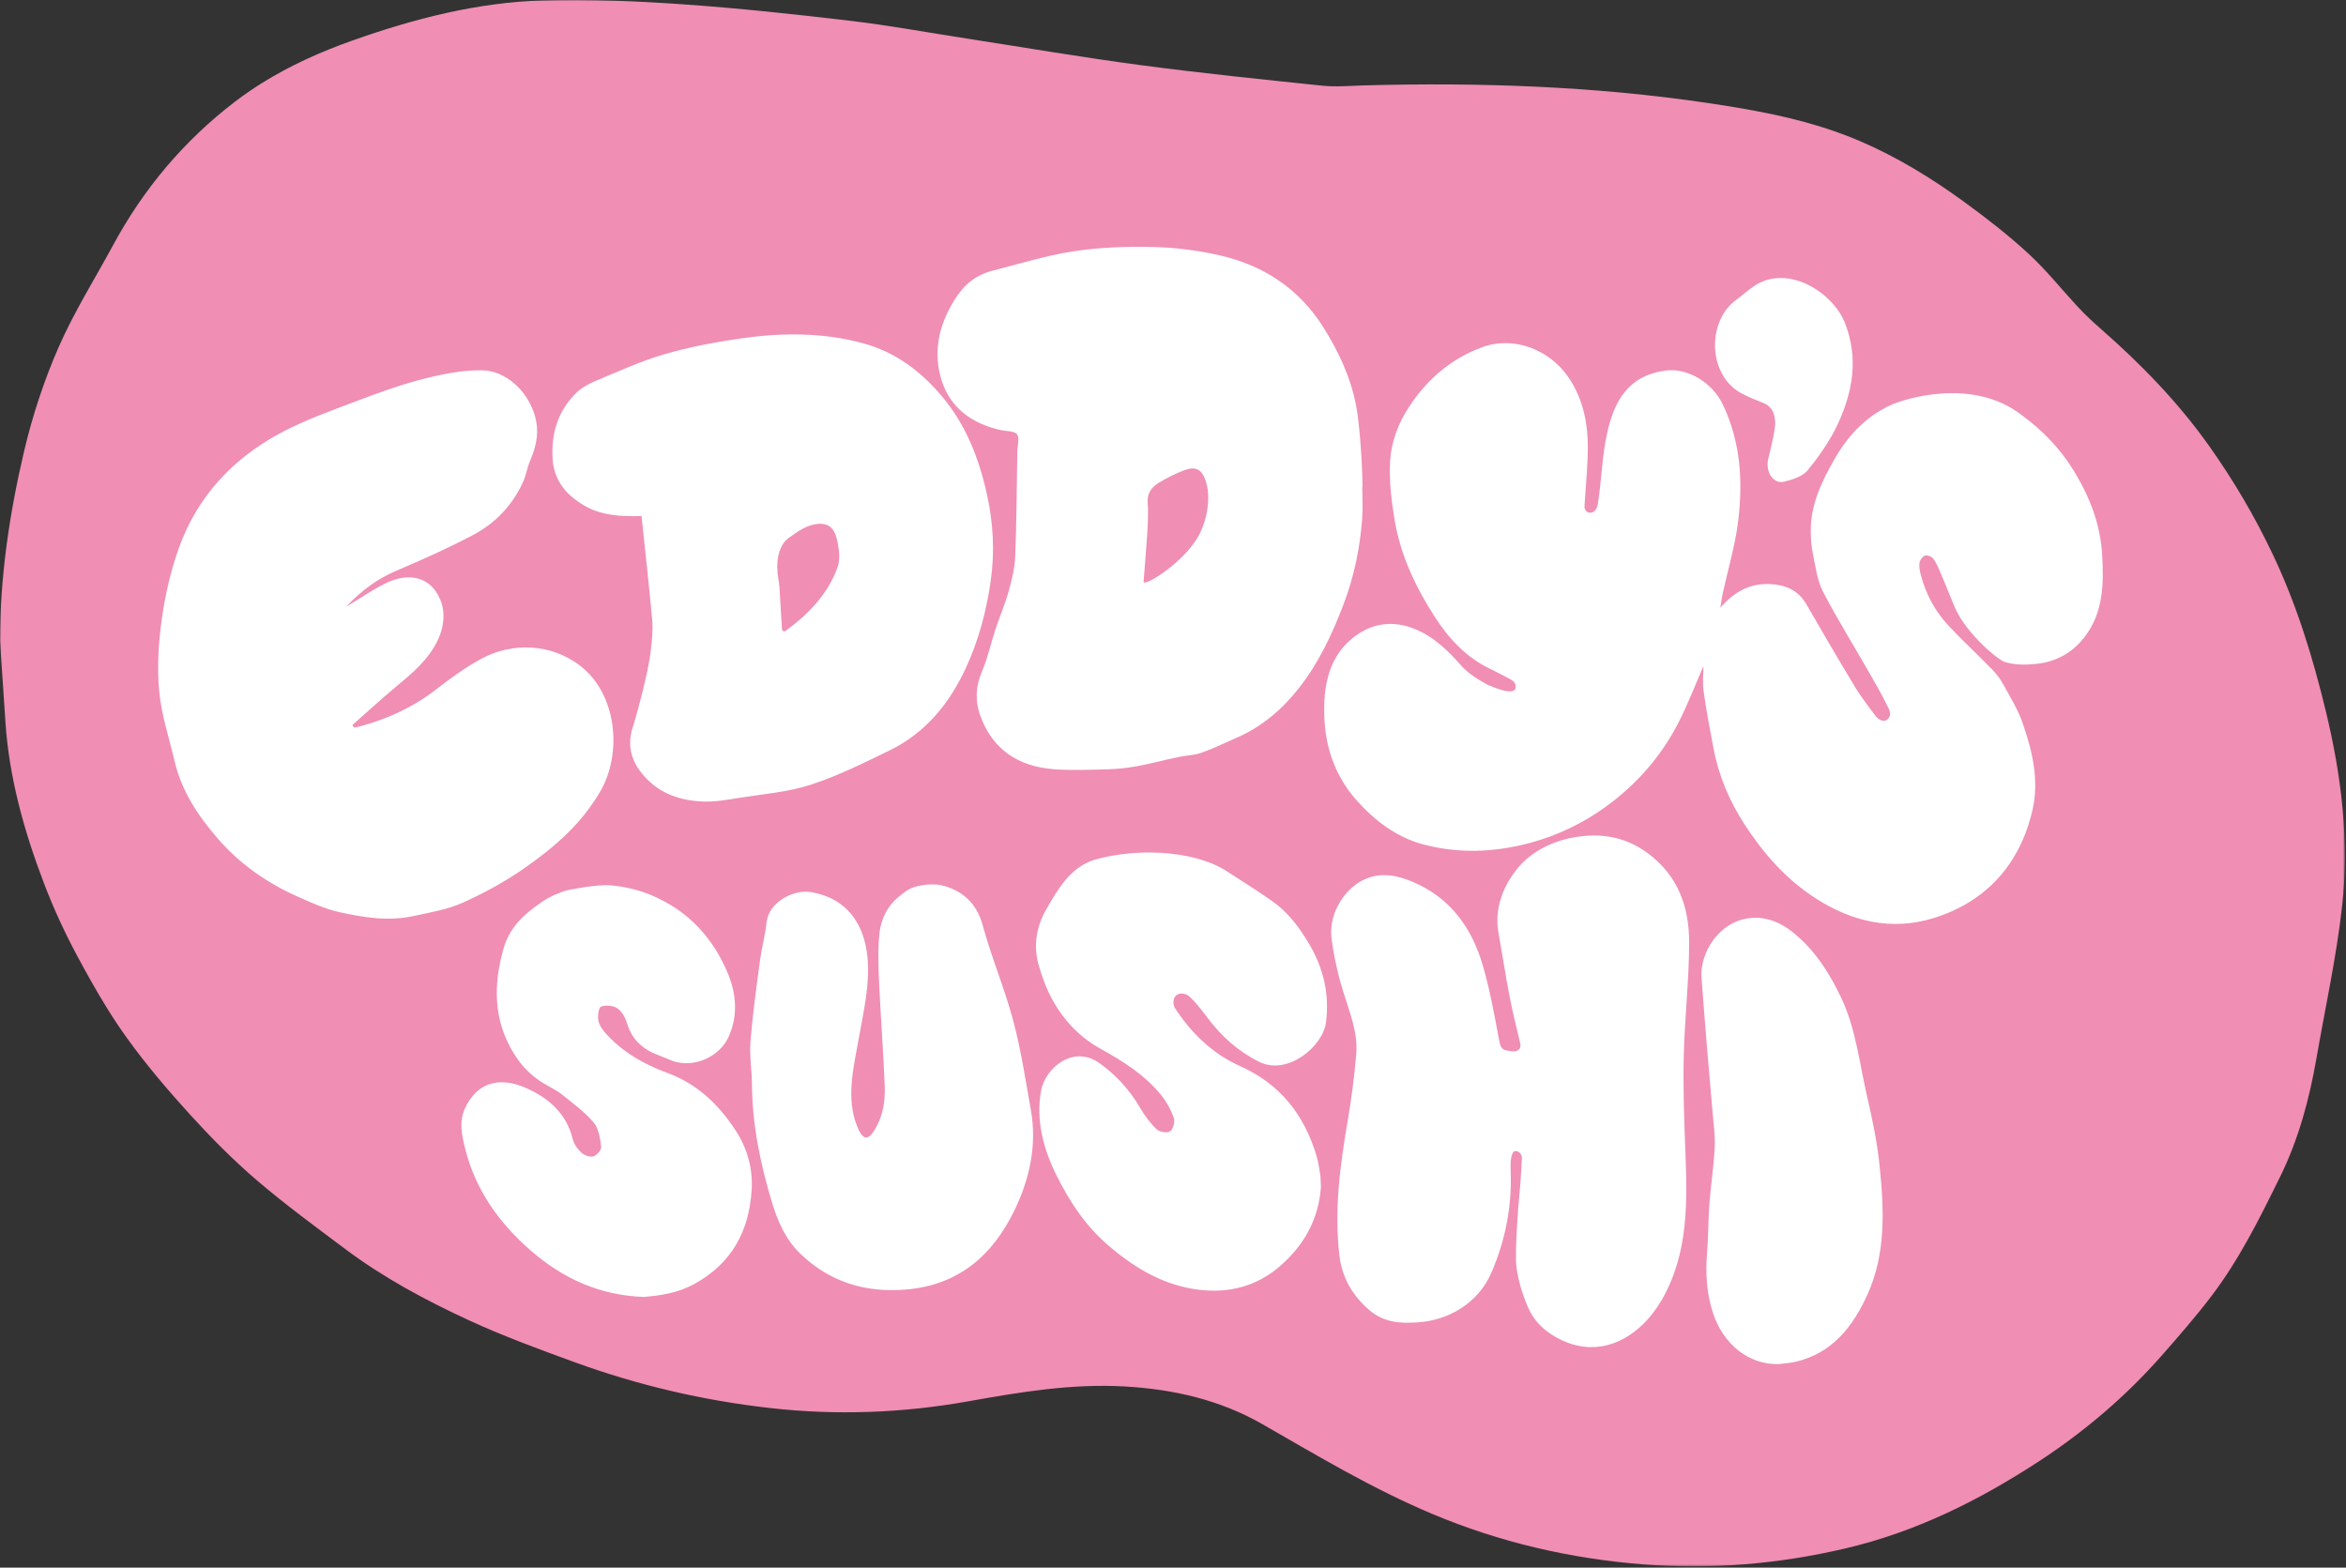 <svg width="1058" height="707" viewBox="0 0 1058 707" fill="none" xmlns="http://www.w3.org/2000/svg">
<rect x="0" y="0" width="1058" height="707" fill="#333333" stroke="none"/>
<g clip-path="url(#clip0_51_2)">
<mask id="mask0_51_2" style="mask-type:luminance" maskUnits="userSpaceOnUse" x="0" y="0" width="1058" height="707">
<path d="M1057.48 0H0V706.427H1057.48V0Z" fill="white"/>
</mask>
<g mask="url(#mask0_51_2)">
<path d="M47.636 211.081C90.766 129.268 196.244 109.691 268.871 96.209C412.399 69.568 446.069 125.695 639.015 106.845C725.94 98.353 745.52 84.381 798.559 97.273C867.359 113.996 951.488 165.961 988.948 261.072C1034.53 376.8 980.495 478.92 965.548 504.643C959.343 515.324 896.389 620.024 779.413 642.915C690.621 660.291 674.324 610.252 531.588 601.433C416.789 594.341 400.817 625.071 310.352 605.688C278.873 598.943 200.505 581.139 134.853 517.407C61.436 446.137 -4.249 309.503 47.636 211.081Z" fill="white"/>
<path d="M795.565 181.888C797.897 182.843 799.593 184.891 800.133 187.351C800.44 188.747 800.66 190.272 800.521 191.764C800.044 196.897 798.596 201.949 797.424 207.005C796.085 212.785 799.709 218.432 804.583 217.251C808.383 216.328 812.953 214.893 815.225 212.097C820.473 205.639 825.421 198.624 828.885 191.096C835.544 176.628 838.224 161.755 832.112 145.852C826.796 132.023 806.487 118.939 791.335 128.841C788.441 130.732 785.895 133.143 783.083 135.169C769.741 144.787 770.148 168.707 784.844 177.095C788.013 178.904 791.468 180.213 795.565 181.888ZM802.147 615.205C804.733 614.858 807.369 614.729 809.896 614.131C826.313 610.246 835.552 598.369 842.083 584.08C850.685 565.256 849.669 545.231 847.62 525.367C846.552 515.008 844.4 504.712 842.039 494.549C838.545 479.521 837.051 464.069 830.228 449.743C824.785 438.312 818.143 428.1 808.34 420.305C802.952 416.02 796.644 413.265 789.064 414.068C775.387 415.519 766.495 429.668 767.343 440.972C768.189 452.277 769.095 463.579 770.025 474.877C770.752 483.711 771.593 492.533 772.315 501.368C772.752 506.717 773.568 512.103 773.304 517.427C772.883 525.949 771.541 534.423 770.899 542.94C770.349 550.213 770.467 557.54 769.872 564.809C769.12 573.993 769.572 583.012 772.405 591.809C777.185 606.651 788.941 615.541 802.147 615.205ZM290.3 584.927H290.301C297.657 584.301 305.472 583.232 312.947 579.172C330.041 569.887 337.897 555.111 338.987 536.528C339.54 527.077 337.129 518.037 331.681 509.721C323.941 497.907 314.28 488.777 300.925 483.859C290.617 480.063 281.243 474.777 273.715 466.655C272.067 464.876 270.373 462.685 269.876 460.427C269.416 458.343 269.971 454.364 271.075 453.963C273.241 453.175 276.643 453.519 278.528 454.835C280.596 456.279 282.064 459.181 282.855 461.739C285.145 469.14 290.205 473.443 297.185 475.989C299.245 476.741 301.233 477.693 303.293 478.447C312.709 481.891 324.524 476.745 328.641 467.499C333.011 457.688 331.997 447.731 328.003 438.396C322.673 425.943 314.4 415.429 302.637 408.275C294.2 403.143 285.389 400.109 275.284 399.279C268.841 398.748 255.537 401.496 254.953 401.709C251.104 403.124 248.095 404.264 244.625 406.607C235.301 412.904 229.524 418.988 226.995 428.105C222.551 444.131 222.328 460.052 231.883 475.372C235.591 481.316 239.879 485.379 245.465 488.772C248.093 490.368 250.961 491.653 253.34 493.555C258.34 497.555 263.621 501.416 267.731 506.235C270.028 508.929 270.625 513.373 271.127 517.144C271.308 518.507 269.24 521.02 267.713 521.516C266.197 522.009 263.627 521.12 262.321 519.945C260.548 518.349 258.868 516.068 258.316 513.797C255.439 501.967 247.139 494.968 236.808 490.504C225.572 485.651 215.141 487.844 209.66 499.947C206.865 506.12 208.343 512.157 209.741 517.871C214.295 536.48 225.019 551.495 239.279 563.924C253.629 576.433 270.16 584.191 290.3 584.927ZM417.669 399C411.527 399.82 410.127 400.457 405.072 404.637C400.247 408.627 397.327 414.492 396.637 420.679C396.631 420.744 396.624 420.811 396.616 420.876C395.863 428.121 396.113 435.516 396.44 442.82C397.144 458.553 398.405 474.263 398.996 489.999C399.259 497.011 398.06 504.013 394.112 510.088C391.82 513.616 389.483 514.869 386.819 508.625C381.164 495.367 385.072 480.977 387.507 467.169C389.56 455.528 392.325 444.025 391.233 431.94C389.903 417.221 382.347 405.1 365.584 402.315C357.851 401.029 346.652 406.937 345.705 415.943C345.084 421.84 343.476 427.627 342.695 433.513C341.093 445.581 339.409 457.657 338.44 469.784C337.935 476.116 339.076 482.563 339.117 488.959C339.232 507.141 342.867 524.749 348.063 542.02C350.608 550.484 354.149 558.795 360.661 565.148C373.977 578.139 390.039 583.103 408.543 581.584C432.439 579.622 447.84 565.976 457.639 545.575C464.349 531.603 467.697 516.467 464.92 500.735C462.528 487.191 460.46 473.527 456.929 460.268C453.052 445.712 447.073 431.717 443.144 417.172C440.535 407.511 433.984 401.332 424.131 399.151C422.815 398.86 419.635 398.737 417.669 399ZM595.721 535.268C595.641 533.612 595.564 531.969 595.485 530.315C594.968 527.165 594.553 523.987 593.629 520.963C588.021 502.601 577.276 488.859 559.213 480.792C546.845 475.268 537.175 465.895 529.791 454.495C529.611 454.217 529.487 453.904 529.405 453.563C528.404 449.392 531.376 446.904 535.292 448.653C535.604 448.792 535.884 448.964 536.127 449.181C539.359 452.079 542.009 455.671 544.664 459.156C550.989 467.463 558.175 474.072 567.953 478.919C580.6 485.185 596.564 471.984 597.98 461.195C599.663 448.383 596.891 436.637 590.273 425.5C585.828 418.016 580.663 411.213 573.601 406.3C566.869 401.616 559.392 396.86 552.473 392.423C536.939 383.027 511.281 382.589 493.277 387.844C482.583 391.363 477.157 400.943 471.919 409.972C467.429 417.709 465.889 426.46 468.42 435.253C470.051 440.924 472.159 446.62 475.071 451.724C480.169 460.661 487.295 468.008 496.367 473.02C506.553 478.648 516.295 484.803 523.689 493.932C526.125 496.939 528.095 500.529 529.377 504.171C529.983 505.885 529.089 509.228 527.713 510.213C526.463 511.109 522.936 510.551 521.653 509.329C518.749 506.567 516.265 503.201 514.231 499.719C509.492 491.612 503.408 484.863 495.764 479.432C483.905 471.008 471.351 481.833 469.517 491.832C467.079 505.124 470.504 518.076 476.392 529.948C482.377 542.019 489.736 553.185 500.368 562.156C512.321 572.241 525.003 579.781 540.863 581.697C554.349 583.327 566.567 580.005 576.571 571.609C587.692 562.276 594.705 550.212 595.721 535.268ZM289.309 232.74C289.313 232.74 289.317 232.743 289.317 232.747C291.003 248.857 292.764 264.34 294.151 279.856C294.535 284.149 293.985 288.561 293.551 292.888C292.404 304.281 285.788 326.713 285.689 326.988C282.524 335.747 284.424 343.308 290.632 350.184C297.896 358.227 307.261 361.195 317.553 361.493C322.795 361.645 328.108 360.685 333.328 359.847C344.116 358.115 355.237 357.283 365.529 353.947C377.823 349.961 389.563 344.092 401.236 338.409C417.472 330.505 428.256 317.171 435.669 301.069C441.392 288.641 444.855 275.572 446.8 261.932C448.668 248.829 447.936 235.988 445.167 223.301C441.56 206.776 435.572 191.284 424.243 178.081C414.66 166.913 403.421 158.685 389.251 154.817C371.024 149.84 352.448 149.987 333.953 152.657C322.393 154.327 310.8 156.505 299.607 159.772C288.975 162.875 278.785 167.557 268.523 171.835C265.361 173.152 262.133 174.955 259.733 177.339C251.664 185.352 248.58 195.295 249.195 206.621C249.74 216.675 255.312 223.216 263.448 227.984C271.385 232.633 280.291 232.965 289.309 232.74ZM685.651 470.804C686.069 472.576 684.664 474.289 682.847 474.165C682.836 474.165 682.827 474.164 682.816 474.164C676.847 473.739 676.811 473.167 675.735 467.349C673.761 456.673 671.779 445.937 668.749 435.532C663.743 418.335 654.043 404.787 636.755 397.572C629.831 394.681 622.992 393.453 616.076 396.299C606.22 400.352 599.103 412.289 600.488 423.104C601.529 431.235 603.331 439.364 605.753 447.197C608.631 456.505 612.472 465.613 611.624 475.536C610.76 485.635 609.461 495.727 607.748 505.717C604.301 525.821 601.632 545.996 604.064 566.359C605.221 576.044 609.88 584.328 617.62 590.927C624.188 596.525 631.677 596.909 639.433 596.379C653.491 595.416 666.72 587.632 672.655 573.828C678.904 559.291 681.883 544.136 681.284 528.349C681.152 524.892 681.065 517.56 684.609 519.375C685.763 519.964 686.432 521.244 686.347 522.537C686.347 522.543 686.345 522.548 686.345 522.553C685.993 527.709 685.845 532.956 685.279 538.088C684.709 543.237 683.092 564.992 683.857 571.119C684.653 577.48 686.519 583.513 689.015 589.408C691.604 595.524 696.028 599.812 701.475 602.939C721.259 614.296 739.755 603.163 749.588 585.973C761.637 564.912 760.957 541.503 760.033 518.185C759.479 504.173 759.008 490.129 759.345 476.121C759.755 459.097 761.747 442.096 761.769 425.083C761.791 408.979 756.752 394.704 742.771 384.543C733.685 377.94 723.841 375.921 713.171 377.152C701.569 378.492 690.709 383.508 683.783 392.357C672.924 406.227 675.393 418.455 675.875 421.148C677.583 430.707 679.003 440.32 680.872 449.847C682.225 456.739 683.936 463.561 685.651 470.804ZM156.1 273.669C156.091 273.675 156.081 273.663 156.088 273.656C162.559 266.749 169.933 261.115 178.839 257.351C190.527 252.409 202.149 247.204 213.357 241.275C223.388 235.968 231.105 227.877 235.875 217.389C237.296 214.264 237.779 210.717 239.153 207.564C242.112 200.777 243.339 194.089 240.983 186.725C237.373 175.449 227.525 167.311 217.893 167.028C209.073 166.769 199.997 168.601 191.353 170.779C181.135 173.352 171.139 176.965 161.267 180.711C149.648 185.119 137.808 189.291 126.877 195.095C105.055 206.683 88.862 224.008 80.526 247.529C76.888 257.796 74.433 268.659 72.938 279.457C71.466 290.091 70.784 301.091 71.793 311.736C72.806 322.423 76.283 332.883 78.771 343.421C81.992 357.069 89.58 368.352 98.634 378.669C108.523 389.937 120.653 398.339 134.321 404.407C140.364 407.089 146.512 409.909 152.908 411.343C163.937 413.815 175.227 415.597 186.547 413.125C193.999 411.497 201.744 410.237 208.613 407.152C218.339 402.783 227.865 397.581 236.595 391.476C250.12 382.016 262.396 371.485 270.967 356.469C280.493 339.779 278.391 313.376 261.857 300.433C248.263 289.791 230.539 289.872 217.28 296.992C209.923 300.943 203.069 305.976 196.443 311.107C186.161 319.068 174.681 324.265 162.243 327.613C161.403 327.84 160.543 327.992 159.692 328.179C159.435 327.783 159.179 327.387 158.921 326.992C165.393 321.283 171.741 315.427 178.369 309.904C185.877 303.648 193.393 297.497 197.612 288.317C200.235 282.611 200.863 276.244 198.74 270.884C194.24 259.513 183.824 258.255 174.169 262.948C167.892 266 162.104 270.057 156.1 273.669ZM614.357 219.811C614.357 219.809 614.357 219.808 614.359 219.808C614.72 219.72 613.865 194.975 611.569 182.923C609.156 170.255 603.712 158.524 596.724 147.473C585.659 129.976 569.696 119.667 550.023 115.148C540.121 112.875 529.817 111.605 519.663 111.383C507.699 111.12 495.556 111.556 483.756 113.391C471.141 115.353 458.831 119.281 446.403 122.408C436.811 125.343 432.348 131.845 429.048 137.643C422.991 148.283 421.032 159.669 424.517 171.133C428.428 183.996 438.369 191.097 451.359 193.973C453.893 194.535 457.504 194.308 458.667 195.883C459.911 197.571 458.841 200.959 458.795 203.604C458.519 219.348 458.465 235.101 457.849 250.832C457.643 256.108 456.357 261.425 454.928 266.547C453.292 272.404 450.845 278.031 448.932 283.817C446.811 290.229 445.413 296.933 442.745 303.096C439.939 309.581 439.821 316.268 441.915 322.276C447.385 337.98 459.22 345.748 475.381 346.924C483.248 347.496 491.196 347.175 499.099 346.963C503.569 346.843 508.077 346.409 512.475 345.605C518.871 344.436 525.168 342.743 531.533 341.393C534.931 340.673 538.543 340.665 541.769 339.521C547.195 337.599 552.388 335.021 557.683 332.728C569.027 327.816 578.088 320.076 585.699 310.435C594.709 299.019 600.733 286.135 605.891 272.6C610.635 260.151 613.277 247.411 614.297 234.261C614.669 229.472 614.357 224.628 614.357 219.811ZM768.179 300.512C768.183 300.504 768.196 300.505 768.196 300.515C768.192 303.959 767.751 307.936 768.287 311.777C769.461 320.179 771.097 328.517 772.62 336.868C774.903 349.377 779.779 361.021 786.595 371.547C795.043 384.591 805.081 396.196 818.509 404.937C835.319 415.879 853.381 419.844 872.067 414.041C895.836 406.659 911.068 389.652 916.651 365.145C919.669 351.899 916.573 338.807 912.224 326.253C910.104 320.132 906.612 314.46 903.477 308.728C902.121 306.249 900.419 303.981 898.451 301.955C891.993 295.307 885.148 289.025 878.82 282.259C872.74 275.757 868.549 268.035 866.272 259.379C865.795 257.564 865.408 255.584 865.652 253.771C865.812 252.581 866.975 251.072 868.072 250.604C868.96 250.224 870.811 250.829 871.537 251.631C873.212 253.473 874.155 256.113 875.112 258.299C877.341 263.387 879.331 268.572 881.477 273.696C885.628 283.599 897.404 294.891 903.619 298.399L903.621 298.4C908.487 299.961 913.079 299.919 917.953 299.452C926.915 298.593 934.191 294.719 939.752 287.735C948.601 276.619 948.788 263.459 948.032 250.241C947.249 236.544 942.453 224.111 935.328 212.46C929.236 202.501 921.319 194.199 911.996 187.4C889.197 169.453 857.631 180.564 853.732 182.24C842.26 187.169 833.868 195.761 827.621 206.569C821.672 216.865 816.521 227.392 816.613 239.637C816.639 243.109 816.919 246.643 817.628 250.033C818.801 255.649 819.469 261.66 822.035 266.637C828.259 278.711 835.483 290.268 842.244 302.069C845.439 307.645 848.692 313.207 851.476 318.988C852.181 320.453 853.439 322.635 850.984 324.64C848.529 326.644 850.979 324.648 850.973 324.645C849.572 325.58 847.384 324.949 845.692 322.703C844.001 320.457 839.303 314.347 836.597 309.86C829.115 297.451 821.792 284.941 814.549 272.389C810.768 265.839 804.603 263.609 797.772 263.395C789.343 263.131 782.217 266.685 775.876 274.065C775.869 274.072 775.86 274.067 775.861 274.059C776.339 271.096 776.532 269.388 776.896 267.717C779.264 256.84 782.531 246.076 783.868 235.076C786.064 217.021 785.011 199.132 776.863 182.253C772.243 172.681 761.311 165.856 751.407 167.099C734.512 169.219 727.947 180.5 724.623 196.044C722.421 206.337 722.272 217.053 720.561 227.476C719.709 232.667 714.311 232.112 714.573 228.159C715.056 220.877 715.684 213.603 715.992 206.315C716.543 193.272 714.739 180.7 707.023 169.716C698.588 157.709 682.704 151.316 668.372 156.608C654.555 161.708 643.783 170.888 635.605 183.263C630.565 190.887 627.403 199.304 626.911 208.092C626.413 216.967 627.517 226.071 629.013 234.888C631.696 250.695 638.559 265.056 647.175 278.38C653.492 288.148 661.423 296.703 672.351 301.808C674.889 302.995 679.349 305.381 681.549 306.572C682.733 307.212 683.583 308.411 683.585 309.757C683.591 311.755 681.573 313.528 670.781 308.789L670.78 308.788C666.515 306.432 662.103 303.723 658.935 300.127C652.8 293.161 646.291 286.903 637.572 283.487C628.829 280.063 620.108 280.8 612.372 286.021C598.908 295.108 596.671 309.78 597.273 323.947C597.839 337.232 602.152 350.02 611.629 360.74C620.128 370.353 629.936 377.671 642.064 380.876C657.973 385.081 674.132 384.431 690.135 380.112C702.483 376.779 713.872 371.288 724.091 363.905C737.879 353.944 749.047 341.273 756.871 326.067C761.147 317.756 764.479 308.961 768.179 300.512ZM0 288.984V288.983C0.035 260.047 4.256 231.64 10.819 203.692C14.579 187.684 19.785 171.792 26.368 156.735C33.357 140.747 42.752 125.812 51.086 110.412C64.776 85.112 82.939 63.519 105.732 46.039C109.737 42.967 113.872 40.119 118.118 37.469C130.857 29.52 144.597 23.357 158.824 18.315C186.671 8.445 215.232 1.06 244.855 0.191C265.884 -0.427 287.025 0.487 308.031 1.951C333.283 3.708 358.485 6.423 383.629 9.396C401.055 11.456 418.345 14.659 435.699 17.341C461.877 21.391 488.001 25.864 514.255 29.355C541.525 32.981 568.908 35.792 596.275 38.636C602.491 39.283 608.847 38.681 615.135 38.512C667.065 37.113 718.864 38.831 770.299 46.473C793.727 49.955 817.045 54.263 839.073 63.752C855.719 70.923 871.023 80.313 885.587 90.896C895.729 98.267 905.703 106.007 914.905 114.499C922.749 121.736 929.475 130.179 936.747 138.051C940.016 141.591 943.52 144.904 947.148 148.076C965.308 163.961 982.128 181.212 996.081 200.847C1007.14 216.407 1016.84 232.843 1025.1 250.267C1035.84 272.937 1043.07 296.601 1048.91 320.769C1055.89 349.671 1059.57 379.129 1056.24 408.752C1053.67 431.673 1048.67 454.323 1044.71 477.085C1041.49 495.605 1036.67 513.685 1028.34 530.604C1019.12 549.34 1009.85 568.127 997.109 584.807C990.033 594.067 982.353 602.884 974.643 611.633C958.521 629.929 939.951 645.688 919.684 658.941C892.703 676.585 864.115 690.9 832.139 698.361C802.097 705.37 772.027 707.937 741.464 705.567C708.428 703.007 676.56 695.665 645.851 682.746C619.167 671.521 594.487 656.761 569.525 642.421C550.168 631.3 529.135 626.516 507.055 625.284C483.288 623.957 460.039 627.809 436.82 631.969C407.057 637.303 377.145 638.405 347.123 635.004C317.052 631.597 287.717 624.753 259.285 614.4C243.079 608.5 226.824 602.543 211.189 595.315C191.847 586.373 173.004 576.261 155.857 563.425C142.315 553.285 128.631 543.264 115.792 532.276C105.177 523.191 95.264 513.169 85.847 502.828C75.746 491.737 65.957 480.243 57.202 468.081C54.064 463.723 51.096 459.228 48.254 454.647C43.571 447.096 39.231 439.311 35.033 431.507C29.265 420.784 24.156 409.712 19.82 398.333C10.907 374.944 4.144 350.937 2.458 325.756C1.637 313.499 0.819 301.241 0 288.984Z" fill="#F08EB4"/>
<path d="M515.744 262.307C516.308 255.176 517.241 243.195 517.372 240.913C517.501 238.632 517.993 231.54 517.588 226.913C517.189 222.357 519.432 219.631 522.776 217.611C526.229 215.525 529.899 213.711 533.653 212.231C539.039 210.105 542.016 211.504 543.775 216.961C546.968 226.876 542.7 239.344 538.867 244.269C531.713 255.095 515.431 264.939 515.744 262.307Z" fill="#F08EB4"/>
<path d="M354.263 284.541C353.619 285.009 352.705 284.565 352.659 283.771C352.26 277.055 351.913 270.843 351.496 264.635C351.303 261.763 350.655 260.516 350.536 256.073C350.416 251.629 351.48 245.595 355.768 242.553C359.796 239.696 364.017 236.476 369.424 236.243C374.831 236.008 376.705 239.507 377.695 244.341C378.456 248.06 378.96 252.443 377.719 255.853C373.327 267.925 364.835 276.823 354.263 284.541Z" fill="#F08EB4"/>
</g>
</g>
<defs>
<clipPath id="clip0_51_2">
<rect width="1058" height="707" fill="white"/>
</clipPath>
</defs>
</svg>
